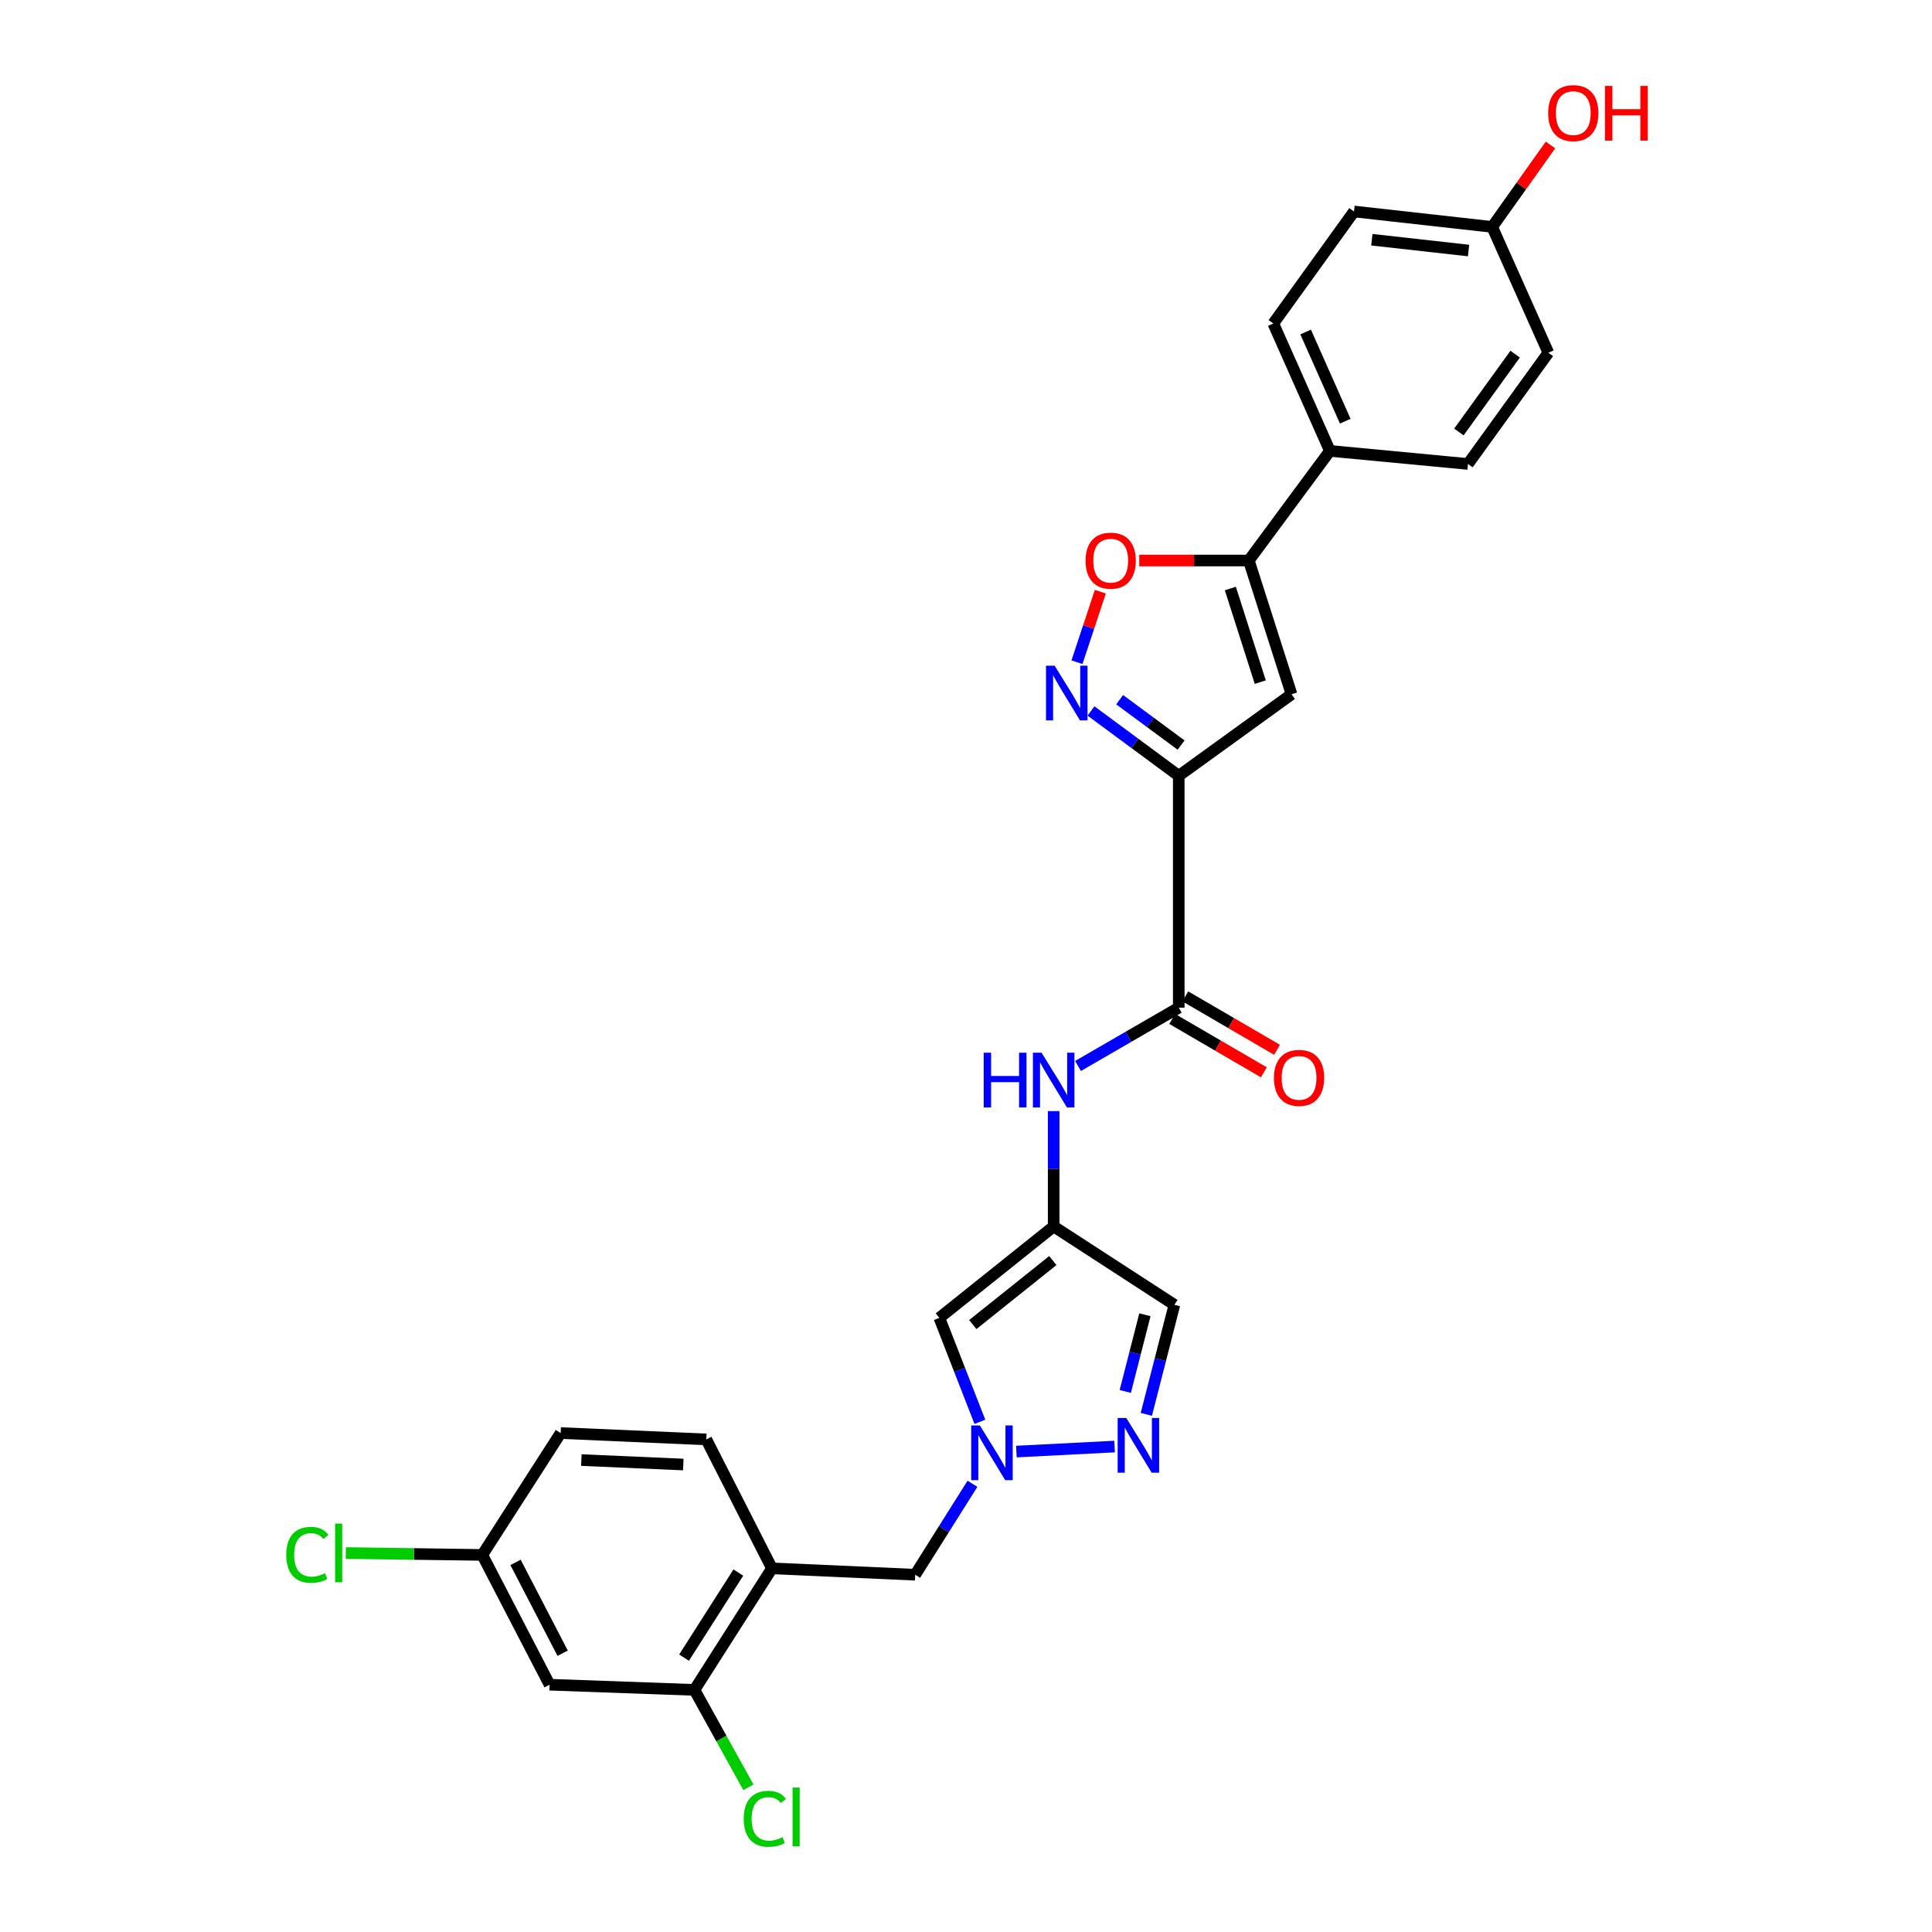<?xml version='1.0' encoding='iso-8859-1'?>
<svg version='1.1' baseProfile='full'
              xmlns='http://www.w3.org/2000/svg'
                      xmlns:rdkit='http://www.rdkit.org/xml'
                      xmlns:xlink='http://www.w3.org/1999/xlink'
                  xml:space='preserve'
width='1000px' height='1000px' viewBox='0 0 1000 1000'>
<!-- END OF HEADER -->
<rect style='opacity:1.0;fill:#FFFFFF;stroke:none' width='1000' height='1000' x='0' y='0'> </rect>
<path class='bond-0' d='M 610.123,401.55 L 587.405,384.771' style='fill:none;fill-rule:evenodd;stroke:#000000;stroke-width:6px;stroke-linecap:butt;stroke-linejoin:miter;stroke-opacity:1' />
<path class='bond-0' d='M 587.405,384.771 L 564.687,367.992' style='fill:none;fill-rule:evenodd;stroke:#0000FF;stroke-width:6px;stroke-linecap:butt;stroke-linejoin:miter;stroke-opacity:1' />
<path class='bond-0' d='M 611.331,385.653 L 595.429,373.907' style='fill:none;fill-rule:evenodd;stroke:#000000;stroke-width:6px;stroke-linecap:butt;stroke-linejoin:miter;stroke-opacity:1' />
<path class='bond-0' d='M 595.429,373.907 L 579.526,362.162' style='fill:none;fill-rule:evenodd;stroke:#0000FF;stroke-width:6px;stroke-linecap:butt;stroke-linejoin:miter;stroke-opacity:1' />
<path class='bond-1' d='M 610.123,401.55 L 668.499,359.352' style='fill:none;fill-rule:evenodd;stroke:#000000;stroke-width:6px;stroke-linecap:butt;stroke-linejoin:miter;stroke-opacity:1' />
<path class='bond-4' d='M 610.123,401.55 L 610.123,521.566' style='fill:none;fill-rule:evenodd;stroke:#000000;stroke-width:6px;stroke-linecap:butt;stroke-linejoin:miter;stroke-opacity:1' />
<path class='bond-7' d='M 557.437,342.762 L 563.486,324.513' style='fill:none;fill-rule:evenodd;stroke:#0000FF;stroke-width:6px;stroke-linecap:butt;stroke-linejoin:miter;stroke-opacity:1' />
<path class='bond-7' d='M 563.486,324.513 L 569.535,306.265' style='fill:none;fill-rule:evenodd;stroke:#FF0000;stroke-width:6px;stroke-linecap:butt;stroke-linejoin:miter;stroke-opacity:1' />
<path class='bond-3' d='M 668.499,359.352 L 646.379,290.119' style='fill:none;fill-rule:evenodd;stroke:#000000;stroke-width:6px;stroke-linecap:butt;stroke-linejoin:miter;stroke-opacity:1' />
<path class='bond-3' d='M 652.315,353.077 L 636.832,304.614' style='fill:none;fill-rule:evenodd;stroke:#000000;stroke-width:6px;stroke-linecap:butt;stroke-linejoin:miter;stroke-opacity:1' />
<path class='bond-2' d='M 507.184,735.943 L 496.695,709.04' style='fill:none;fill-rule:evenodd;stroke:#0000FF;stroke-width:6px;stroke-linecap:butt;stroke-linejoin:miter;stroke-opacity:1' />
<path class='bond-2' d='M 496.695,709.04 L 486.206,682.136' style='fill:none;fill-rule:evenodd;stroke:#000000;stroke-width:6px;stroke-linecap:butt;stroke-linejoin:miter;stroke-opacity:1' />
<path class='bond-13' d='M 503.346,768.002 L 488.526,791.541' style='fill:none;fill-rule:evenodd;stroke:#0000FF;stroke-width:6px;stroke-linecap:butt;stroke-linejoin:miter;stroke-opacity:1' />
<path class='bond-13' d='M 488.526,791.541 L 473.705,815.08' style='fill:none;fill-rule:evenodd;stroke:#000000;stroke-width:6px;stroke-linecap:butt;stroke-linejoin:miter;stroke-opacity:1' />
<path class='bond-29' d='M 526.073,751.332 L 576.913,748.735' style='fill:none;fill-rule:evenodd;stroke:#0000FF;stroke-width:6px;stroke-linecap:butt;stroke-linejoin:miter;stroke-opacity:1' />
<path class='bond-15' d='M 646.379,290.119 L 688.352,233.379' style='fill:none;fill-rule:evenodd;stroke:#000000;stroke-width:6px;stroke-linecap:butt;stroke-linejoin:miter;stroke-opacity:1' />
<path class='bond-28' d='M 646.379,290.119 L 618.027,290.119' style='fill:none;fill-rule:evenodd;stroke:#000000;stroke-width:6px;stroke-linecap:butt;stroke-linejoin:miter;stroke-opacity:1' />
<path class='bond-28' d='M 618.027,290.119 L 589.675,290.119' style='fill:none;fill-rule:evenodd;stroke:#FF0000;stroke-width:6px;stroke-linecap:butt;stroke-linejoin:miter;stroke-opacity:1' />
<path class='bond-9' d='M 610.123,521.566 L 584.055,536.655' style='fill:none;fill-rule:evenodd;stroke:#000000;stroke-width:6px;stroke-linecap:butt;stroke-linejoin:miter;stroke-opacity:1' />
<path class='bond-9' d='M 584.055,536.655 L 557.987,551.745' style='fill:none;fill-rule:evenodd;stroke:#0000FF;stroke-width:6px;stroke-linecap:butt;stroke-linejoin:miter;stroke-opacity:1' />
<path class='bond-16' d='M 606.725,527.401 L 630.455,541.22' style='fill:none;fill-rule:evenodd;stroke:#000000;stroke-width:6px;stroke-linecap:butt;stroke-linejoin:miter;stroke-opacity:1' />
<path class='bond-16' d='M 630.455,541.22 L 654.186,555.038' style='fill:none;fill-rule:evenodd;stroke:#FF0000;stroke-width:6px;stroke-linecap:butt;stroke-linejoin:miter;stroke-opacity:1' />
<path class='bond-16' d='M 613.521,515.73 L 637.252,529.549' style='fill:none;fill-rule:evenodd;stroke:#000000;stroke-width:6px;stroke-linecap:butt;stroke-linejoin:miter;stroke-opacity:1' />
<path class='bond-16' d='M 637.252,529.549 L 660.982,543.367' style='fill:none;fill-rule:evenodd;stroke:#FF0000;stroke-width:6px;stroke-linecap:butt;stroke-linejoin:miter;stroke-opacity:1' />
<path class='bond-5' d='M 545.377,634.813 L 545.377,604.956' style='fill:none;fill-rule:evenodd;stroke:#000000;stroke-width:6px;stroke-linecap:butt;stroke-linejoin:miter;stroke-opacity:1' />
<path class='bond-5' d='M 545.377,604.956 L 545.377,575.099' style='fill:none;fill-rule:evenodd;stroke:#0000FF;stroke-width:6px;stroke-linecap:butt;stroke-linejoin:miter;stroke-opacity:1' />
<path class='bond-8' d='M 545.377,634.813 L 486.206,682.136' style='fill:none;fill-rule:evenodd;stroke:#000000;stroke-width:6px;stroke-linecap:butt;stroke-linejoin:miter;stroke-opacity:1' />
<path class='bond-8' d='M 544.937,652.459 L 503.517,685.586' style='fill:none;fill-rule:evenodd;stroke:#000000;stroke-width:6px;stroke-linecap:butt;stroke-linejoin:miter;stroke-opacity:1' />
<path class='bond-11' d='M 545.377,634.813 L 607.864,675.369' style='fill:none;fill-rule:evenodd;stroke:#000000;stroke-width:6px;stroke-linecap:butt;stroke-linejoin:miter;stroke-opacity:1' />
<path class='bond-6' d='M 593.341,732.068 L 600.603,703.718' style='fill:none;fill-rule:evenodd;stroke:#0000FF;stroke-width:6px;stroke-linecap:butt;stroke-linejoin:miter;stroke-opacity:1' />
<path class='bond-6' d='M 600.603,703.718 L 607.864,675.369' style='fill:none;fill-rule:evenodd;stroke:#000000;stroke-width:6px;stroke-linecap:butt;stroke-linejoin:miter;stroke-opacity:1' />
<path class='bond-6' d='M 582.436,720.212 L 587.519,700.367' style='fill:none;fill-rule:evenodd;stroke:#0000FF;stroke-width:6px;stroke-linecap:butt;stroke-linejoin:miter;stroke-opacity:1' />
<path class='bond-6' d='M 587.519,700.367 L 592.602,680.522' style='fill:none;fill-rule:evenodd;stroke:#000000;stroke-width:6px;stroke-linecap:butt;stroke-linejoin:miter;stroke-opacity:1' />
<path class='bond-10' d='M 399.565,811.786 L 473.705,815.08' style='fill:none;fill-rule:evenodd;stroke:#000000;stroke-width:6px;stroke-linecap:butt;stroke-linejoin:miter;stroke-opacity:1' />
<path class='bond-12' d='M 399.565,811.786 L 359.437,874.686' style='fill:none;fill-rule:evenodd;stroke:#000000;stroke-width:6px;stroke-linecap:butt;stroke-linejoin:miter;stroke-opacity:1' />
<path class='bond-12' d='M 382.16,813.957 L 354.07,857.987' style='fill:none;fill-rule:evenodd;stroke:#000000;stroke-width:6px;stroke-linecap:butt;stroke-linejoin:miter;stroke-opacity:1' />
<path class='bond-17' d='M 399.565,811.786 L 365.568,745.037' style='fill:none;fill-rule:evenodd;stroke:#000000;stroke-width:6px;stroke-linecap:butt;stroke-linejoin:miter;stroke-opacity:1' />
<path class='bond-14' d='M 359.437,874.686 L 284.464,872' style='fill:none;fill-rule:evenodd;stroke:#000000;stroke-width:6px;stroke-linecap:butt;stroke-linejoin:miter;stroke-opacity:1' />
<path class='bond-21' d='M 359.437,874.686 L 373.405,899.889' style='fill:none;fill-rule:evenodd;stroke:#000000;stroke-width:6px;stroke-linecap:butt;stroke-linejoin:miter;stroke-opacity:1' />
<path class='bond-21' d='M 373.405,899.889 L 387.372,925.091' style='fill:none;fill-rule:evenodd;stroke:#00CC00;stroke-width:6px;stroke-linecap:butt;stroke-linejoin:miter;stroke-opacity:1' />
<path class='bond-31' d='M 284.464,872 L 249.626,804.831' style='fill:none;fill-rule:evenodd;stroke:#000000;stroke-width:6px;stroke-linecap:butt;stroke-linejoin:miter;stroke-opacity:1' />
<path class='bond-31' d='M 291.228,855.706 L 266.841,808.688' style='fill:none;fill-rule:evenodd;stroke:#000000;stroke-width:6px;stroke-linecap:butt;stroke-linejoin:miter;stroke-opacity:1' />
<path class='bond-18' d='M 688.352,233.379 L 659.059,167.44' style='fill:none;fill-rule:evenodd;stroke:#000000;stroke-width:6px;stroke-linecap:butt;stroke-linejoin:miter;stroke-opacity:1' />
<path class='bond-18' d='M 696.301,218.005 L 675.796,171.847' style='fill:none;fill-rule:evenodd;stroke:#000000;stroke-width:6px;stroke-linecap:butt;stroke-linejoin:miter;stroke-opacity:1' />
<path class='bond-19' d='M 688.352,233.379 L 759.821,240.147' style='fill:none;fill-rule:evenodd;stroke:#000000;stroke-width:6px;stroke-linecap:butt;stroke-linejoin:miter;stroke-opacity:1' />
<path class='bond-23' d='M 365.568,745.037 L 290.189,741.743' style='fill:none;fill-rule:evenodd;stroke:#000000;stroke-width:6px;stroke-linecap:butt;stroke-linejoin:miter;stroke-opacity:1' />
<path class='bond-23' d='M 353.671,758.036 L 300.906,755.73' style='fill:none;fill-rule:evenodd;stroke:#000000;stroke-width:6px;stroke-linecap:butt;stroke-linejoin:miter;stroke-opacity:1' />
<path class='bond-24' d='M 659.059,167.44 L 700.838,109.461' style='fill:none;fill-rule:evenodd;stroke:#000000;stroke-width:6px;stroke-linecap:butt;stroke-linejoin:miter;stroke-opacity:1' />
<path class='bond-25' d='M 759.821,240.147 L 801.427,182.581' style='fill:none;fill-rule:evenodd;stroke:#000000;stroke-width:6px;stroke-linecap:butt;stroke-linejoin:miter;stroke-opacity:1' />
<path class='bond-25' d='M 755.116,223.6 L 784.24,183.305' style='fill:none;fill-rule:evenodd;stroke:#000000;stroke-width:6px;stroke-linecap:butt;stroke-linejoin:miter;stroke-opacity:1' />
<path class='bond-20' d='M 249.626,804.831 L 290.189,741.743' style='fill:none;fill-rule:evenodd;stroke:#000000;stroke-width:6px;stroke-linecap:butt;stroke-linejoin:miter;stroke-opacity:1' />
<path class='bond-26' d='M 249.626,804.831 L 214.304,804.339' style='fill:none;fill-rule:evenodd;stroke:#000000;stroke-width:6px;stroke-linecap:butt;stroke-linejoin:miter;stroke-opacity:1' />
<path class='bond-26' d='M 214.304,804.339 L 178.982,803.847' style='fill:none;fill-rule:evenodd;stroke:#00CC00;stroke-width:6px;stroke-linecap:butt;stroke-linejoin:miter;stroke-opacity:1' />
<path class='bond-22' d='M 772.352,117.452 L 801.427,182.581' style='fill:none;fill-rule:evenodd;stroke:#000000;stroke-width:6px;stroke-linecap:butt;stroke-linejoin:miter;stroke-opacity:1' />
<path class='bond-27' d='M 772.352,117.452 L 787.444,96.242' style='fill:none;fill-rule:evenodd;stroke:#000000;stroke-width:6px;stroke-linecap:butt;stroke-linejoin:miter;stroke-opacity:1' />
<path class='bond-27' d='M 787.444,96.242 L 802.535,75.031' style='fill:none;fill-rule:evenodd;stroke:#FF0000;stroke-width:6px;stroke-linecap:butt;stroke-linejoin:miter;stroke-opacity:1' />
<path class='bond-30' d='M 772.352,117.452 L 700.838,109.461' style='fill:none;fill-rule:evenodd;stroke:#000000;stroke-width:6px;stroke-linecap:butt;stroke-linejoin:miter;stroke-opacity:1' />
<path class='bond-30' d='M 760.125,129.676 L 710.065,124.083' style='fill:none;fill-rule:evenodd;stroke:#000000;stroke-width:6px;stroke-linecap:butt;stroke-linejoin:miter;stroke-opacity:1' />
<path  class='atom-1' d='M 545.885 344.569
L 555.165 359.569
Q 556.085 361.049, 557.565 363.729
Q 559.045 366.409, 559.125 366.569
L 559.125 344.569
L 562.885 344.569
L 562.885 372.889
L 559.005 372.889
L 549.045 356.489
Q 547.885 354.569, 546.645 352.369
Q 545.445 350.169, 545.085 349.489
L 545.085 372.889
L 541.405 372.889
L 541.405 344.569
L 545.885 344.569
' fill='#0000FF'/>
<path  class='atom-3' d='M 507.175 737.817
L 516.455 752.817
Q 517.375 754.297, 518.855 756.977
Q 520.335 759.657, 520.415 759.817
L 520.415 737.817
L 524.175 737.817
L 524.175 766.137
L 520.295 766.137
L 510.335 749.737
Q 509.175 747.817, 507.935 745.617
Q 506.735 743.417, 506.375 742.737
L 506.375 766.137
L 502.695 766.137
L 502.695 737.817
L 507.175 737.817
' fill='#0000FF'/>
<path  class='atom-7' d='M 582.974 733.946
L 592.254 748.946
Q 593.174 750.426, 594.654 753.106
Q 596.134 755.786, 596.214 755.946
L 596.214 733.946
L 599.974 733.946
L 599.974 762.266
L 596.094 762.266
L 586.134 745.866
Q 584.974 743.946, 583.734 741.746
Q 582.534 739.546, 582.174 738.866
L 582.174 762.266
L 578.494 762.266
L 578.494 733.946
L 582.974 733.946
' fill='#0000FF'/>
<path  class='atom-8' d='M 561.887 290.199
Q 561.887 283.399, 565.247 279.599
Q 568.607 275.799, 574.887 275.799
Q 581.167 275.799, 584.527 279.599
Q 587.887 283.399, 587.887 290.199
Q 587.887 297.079, 584.487 300.999
Q 581.087 304.879, 574.887 304.879
Q 568.647 304.879, 565.247 300.999
Q 561.887 297.119, 561.887 290.199
M 574.887 301.679
Q 579.207 301.679, 581.527 298.799
Q 583.887 295.879, 583.887 290.199
Q 583.887 284.639, 581.527 281.839
Q 579.207 278.999, 574.887 278.999
Q 570.567 278.999, 568.207 281.799
Q 565.887 284.599, 565.887 290.199
Q 565.887 295.919, 568.207 298.799
Q 570.567 301.679, 574.887 301.679
' fill='#FF0000'/>
<path  class='atom-10' d='M 509.157 544.885
L 512.997 544.885
L 512.997 556.925
L 527.477 556.925
L 527.477 544.885
L 531.317 544.885
L 531.317 573.205
L 527.477 573.205
L 527.477 560.125
L 512.997 560.125
L 512.997 573.205
L 509.157 573.205
L 509.157 544.885
' fill='#0000FF'/>
<path  class='atom-10' d='M 539.117 544.885
L 548.397 559.885
Q 549.317 561.365, 550.797 564.045
Q 552.277 566.725, 552.357 566.885
L 552.357 544.885
L 556.117 544.885
L 556.117 573.205
L 552.237 573.205
L 542.277 556.805
Q 541.117 554.885, 539.877 552.685
Q 538.677 550.485, 538.317 549.805
L 538.317 573.205
L 534.637 573.205
L 534.637 544.885
L 539.117 544.885
' fill='#0000FF'/>
<path  class='atom-17' d='M 659.385 557.902
Q 659.385 551.102, 662.745 547.302
Q 666.105 543.502, 672.385 543.502
Q 678.665 543.502, 682.025 547.302
Q 685.385 551.102, 685.385 557.902
Q 685.385 564.782, 681.985 568.702
Q 678.585 572.582, 672.385 572.582
Q 666.145 572.582, 662.745 568.702
Q 659.385 564.822, 659.385 557.902
M 672.385 569.382
Q 676.705 569.382, 679.025 566.502
Q 681.385 563.582, 681.385 557.902
Q 681.385 552.342, 679.025 549.542
Q 676.705 546.702, 672.385 546.702
Q 668.065 546.702, 665.705 549.502
Q 663.385 552.302, 663.385 557.902
Q 663.385 563.622, 665.705 566.502
Q 668.065 569.382, 672.385 569.382
' fill='#FF0000'/>
<path  class='atom-22' d='M 384.953 941.41
Q 384.953 934.37, 388.233 930.69
Q 391.553 926.97, 397.833 926.97
Q 403.673 926.97, 406.793 931.09
L 404.153 933.25
Q 401.873 930.25, 397.833 930.25
Q 393.553 930.25, 391.273 933.13
Q 389.033 935.97, 389.033 941.41
Q 389.033 947.01, 391.353 949.89
Q 393.713 952.77, 398.273 952.77
Q 401.393 952.77, 405.033 950.89
L 406.153 953.89
Q 404.673 954.85, 402.433 955.41
Q 400.193 955.97, 397.713 955.97
Q 391.553 955.97, 388.233 952.21
Q 384.953 948.45, 384.953 941.41
' fill='#00CC00'/>
<path  class='atom-22' d='M 410.233 925.25
L 413.913 925.25
L 413.913 955.61
L 410.233 955.61
L 410.233 925.25
' fill='#00CC00'/>
<path  class='atom-27' d='M 148.164 804.775
Q 148.164 797.735, 151.444 794.055
Q 154.764 790.335, 161.044 790.335
Q 166.884 790.335, 170.004 794.455
L 167.364 796.615
Q 165.084 793.615, 161.044 793.615
Q 156.764 793.615, 154.484 796.495
Q 152.244 799.335, 152.244 804.775
Q 152.244 810.375, 154.564 813.255
Q 156.924 816.135, 161.484 816.135
Q 164.604 816.135, 168.244 814.255
L 169.364 817.255
Q 167.884 818.215, 165.644 818.775
Q 163.404 819.335, 160.924 819.335
Q 154.764 819.335, 151.444 815.575
Q 148.164 811.815, 148.164 804.775
' fill='#00CC00'/>
<path  class='atom-27' d='M 173.444 788.615
L 177.124 788.615
L 177.124 818.975
L 173.444 818.975
L 173.444 788.615
' fill='#00CC00'/>
<path  class='atom-28' d='M 801.325 58.541
Q 801.325 51.742, 804.685 47.941
Q 808.045 44.142, 814.325 44.142
Q 820.605 44.142, 823.965 47.941
Q 827.325 51.742, 827.325 58.541
Q 827.325 65.421, 823.925 69.341
Q 820.525 73.222, 814.325 73.222
Q 808.085 73.222, 804.685 69.341
Q 801.325 65.462, 801.325 58.541
M 814.325 70.022
Q 818.645 70.022, 820.965 67.141
Q 823.325 64.222, 823.325 58.541
Q 823.325 52.981, 820.965 50.181
Q 818.645 47.342, 814.325 47.342
Q 810.005 47.342, 807.645 50.142
Q 805.325 52.941, 805.325 58.541
Q 805.325 64.261, 807.645 67.141
Q 810.005 70.022, 814.325 70.022
' fill='#FF0000'/>
<path  class='atom-28' d='M 830.725 44.462
L 834.565 44.462
L 834.565 56.502
L 849.045 56.502
L 849.045 44.462
L 852.885 44.462
L 852.885 72.781
L 849.045 72.781
L 849.045 59.702
L 834.565 59.702
L 834.565 72.781
L 830.725 72.781
L 830.725 44.462
' fill='#FF0000'/>
</svg>
